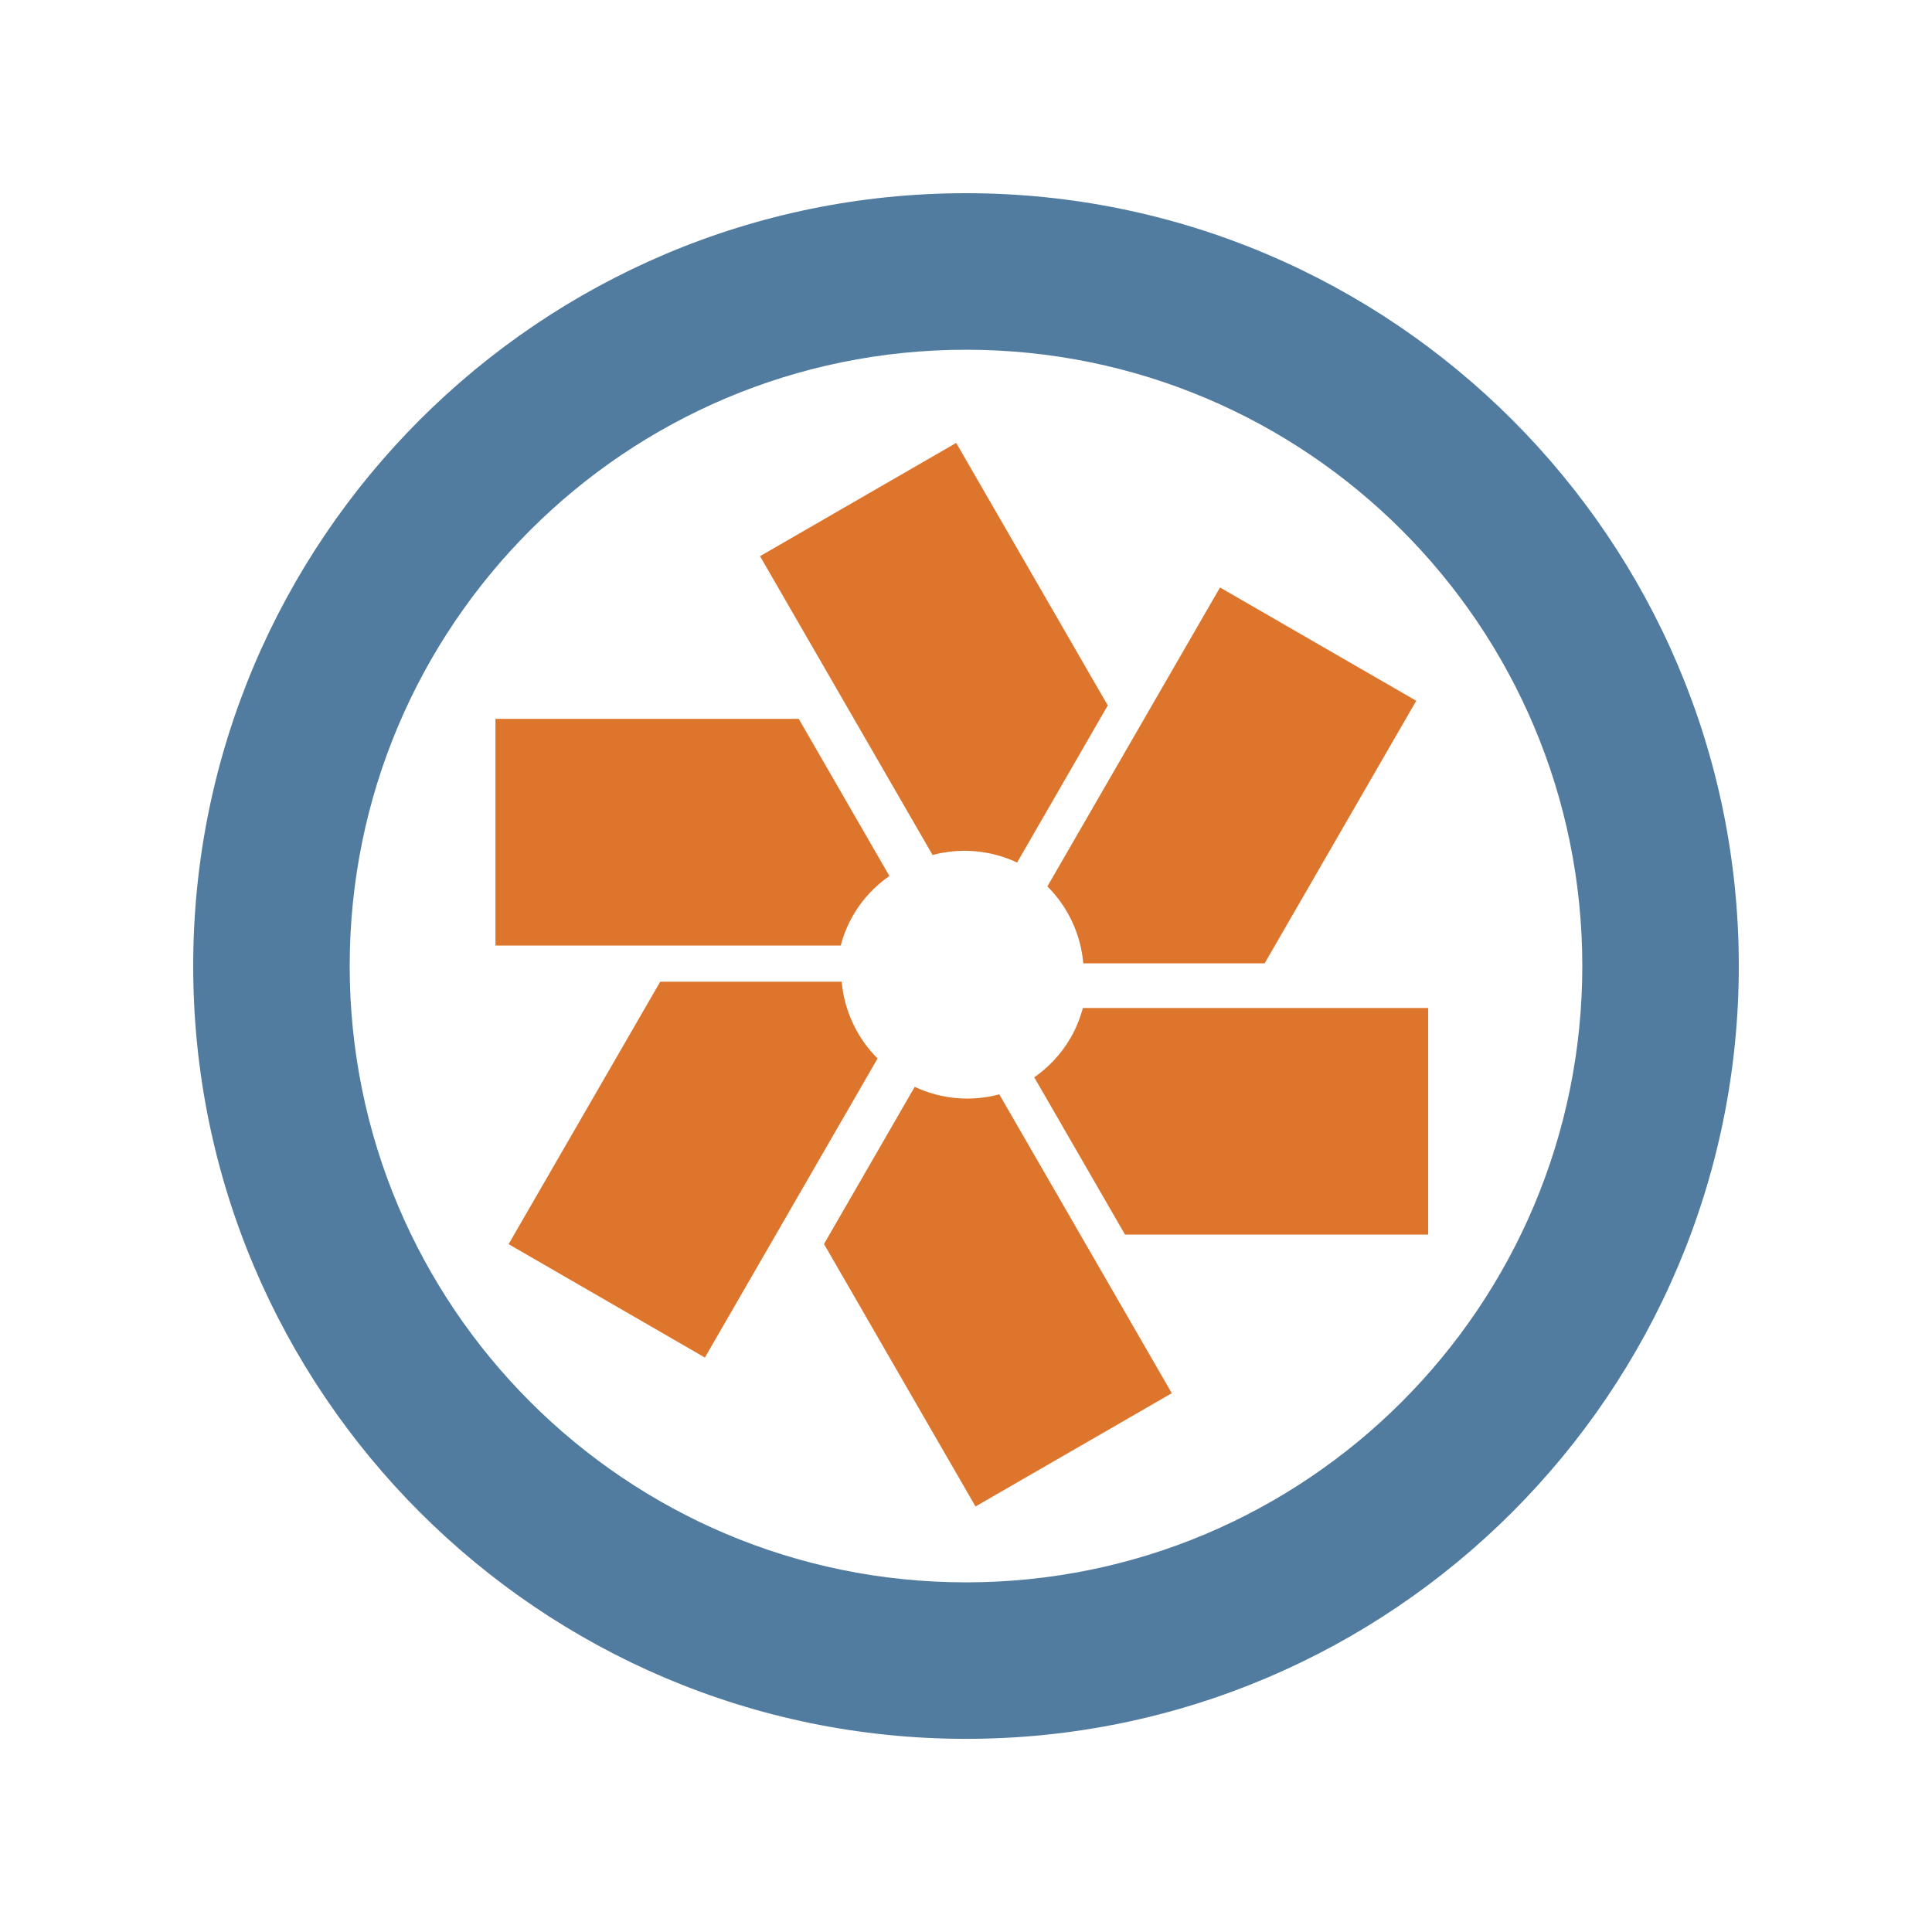 <svg width="40" height="40" viewBox="0 0 40 40" fill="none" xmlns="http://www.w3.org/2000/svg">
<g clip-path="url(#clip0_2155_6320)">
<path fill-rule="evenodd" clip-rule="evenodd" d="M15.736 11.516L19.308 17.702C19.876 17.55 20.494 17.594 21.058 17.858L22.935 14.605L19.797 9.17L15.699 11.536L15.736 11.516Z" fill="#DE752C"/>
<path fill-rule="evenodd" clip-rule="evenodd" d="M10.259 19.576H17.406C17.463 19.363 17.546 19.153 17.661 18.953C17.855 18.618 18.115 18.344 18.414 18.136L16.537 14.883H10.258V19.616H10.259V19.576Z" fill="#DE752C"/>
<path fill-rule="evenodd" clip-rule="evenodd" d="M22.165 21.488C21.97 21.825 21.711 22.097 21.413 22.305L23.292 25.56H29.569V20.869H22.42C22.362 21.081 22.28 21.289 22.166 21.488" fill="#DE752C"/>
<path fill-rule="evenodd" clip-rule="evenodd" d="M21.685 18.352C22.118 18.784 22.377 19.351 22.428 19.945H26.183L29.322 14.509L25.259 12.163L21.685 18.352Z" fill="#DE752C"/>
<path fill-rule="evenodd" clip-rule="evenodd" d="M14.594 28.107L18.169 21.915C17.737 21.483 17.479 20.917 17.426 20.325H13.669L10.53 25.759L14.627 28.126L14.594 28.107Z" fill="#DE752C"/>
<path fill-rule="evenodd" clip-rule="evenodd" d="M24.261 28.845L20.689 22.657C20.122 22.81 19.502 22.766 18.938 22.502L17.06 25.756L20.197 31.19L24.295 28.825L24.261 28.845Z" fill="#DE752C"/>
<path fill-rule="evenodd" clip-rule="evenodd" d="M20.001 4C11.177 4 4 11.178 4 19.998C4 28.822 11.177 36.001 20.001 36.001C28.822 36.001 36 28.822 36 19.998C36 11.177 28.823 4 20 4L20.001 4ZM20.001 7.241C27.047 7.241 32.76 12.952 32.76 19.998C32.76 27.048 27.047 32.761 20 32.761C12.952 32.761 7.24 27.048 7.24 19.998C7.24 12.952 12.952 7.241 20 7.241H20.001Z" fill="#517C9F"/>
</g>
<defs>
<clipPath id="clip0_2155_6320">
<rect width="40" height="40" fill="white"/>
</clipPath>
</defs>
</svg>
